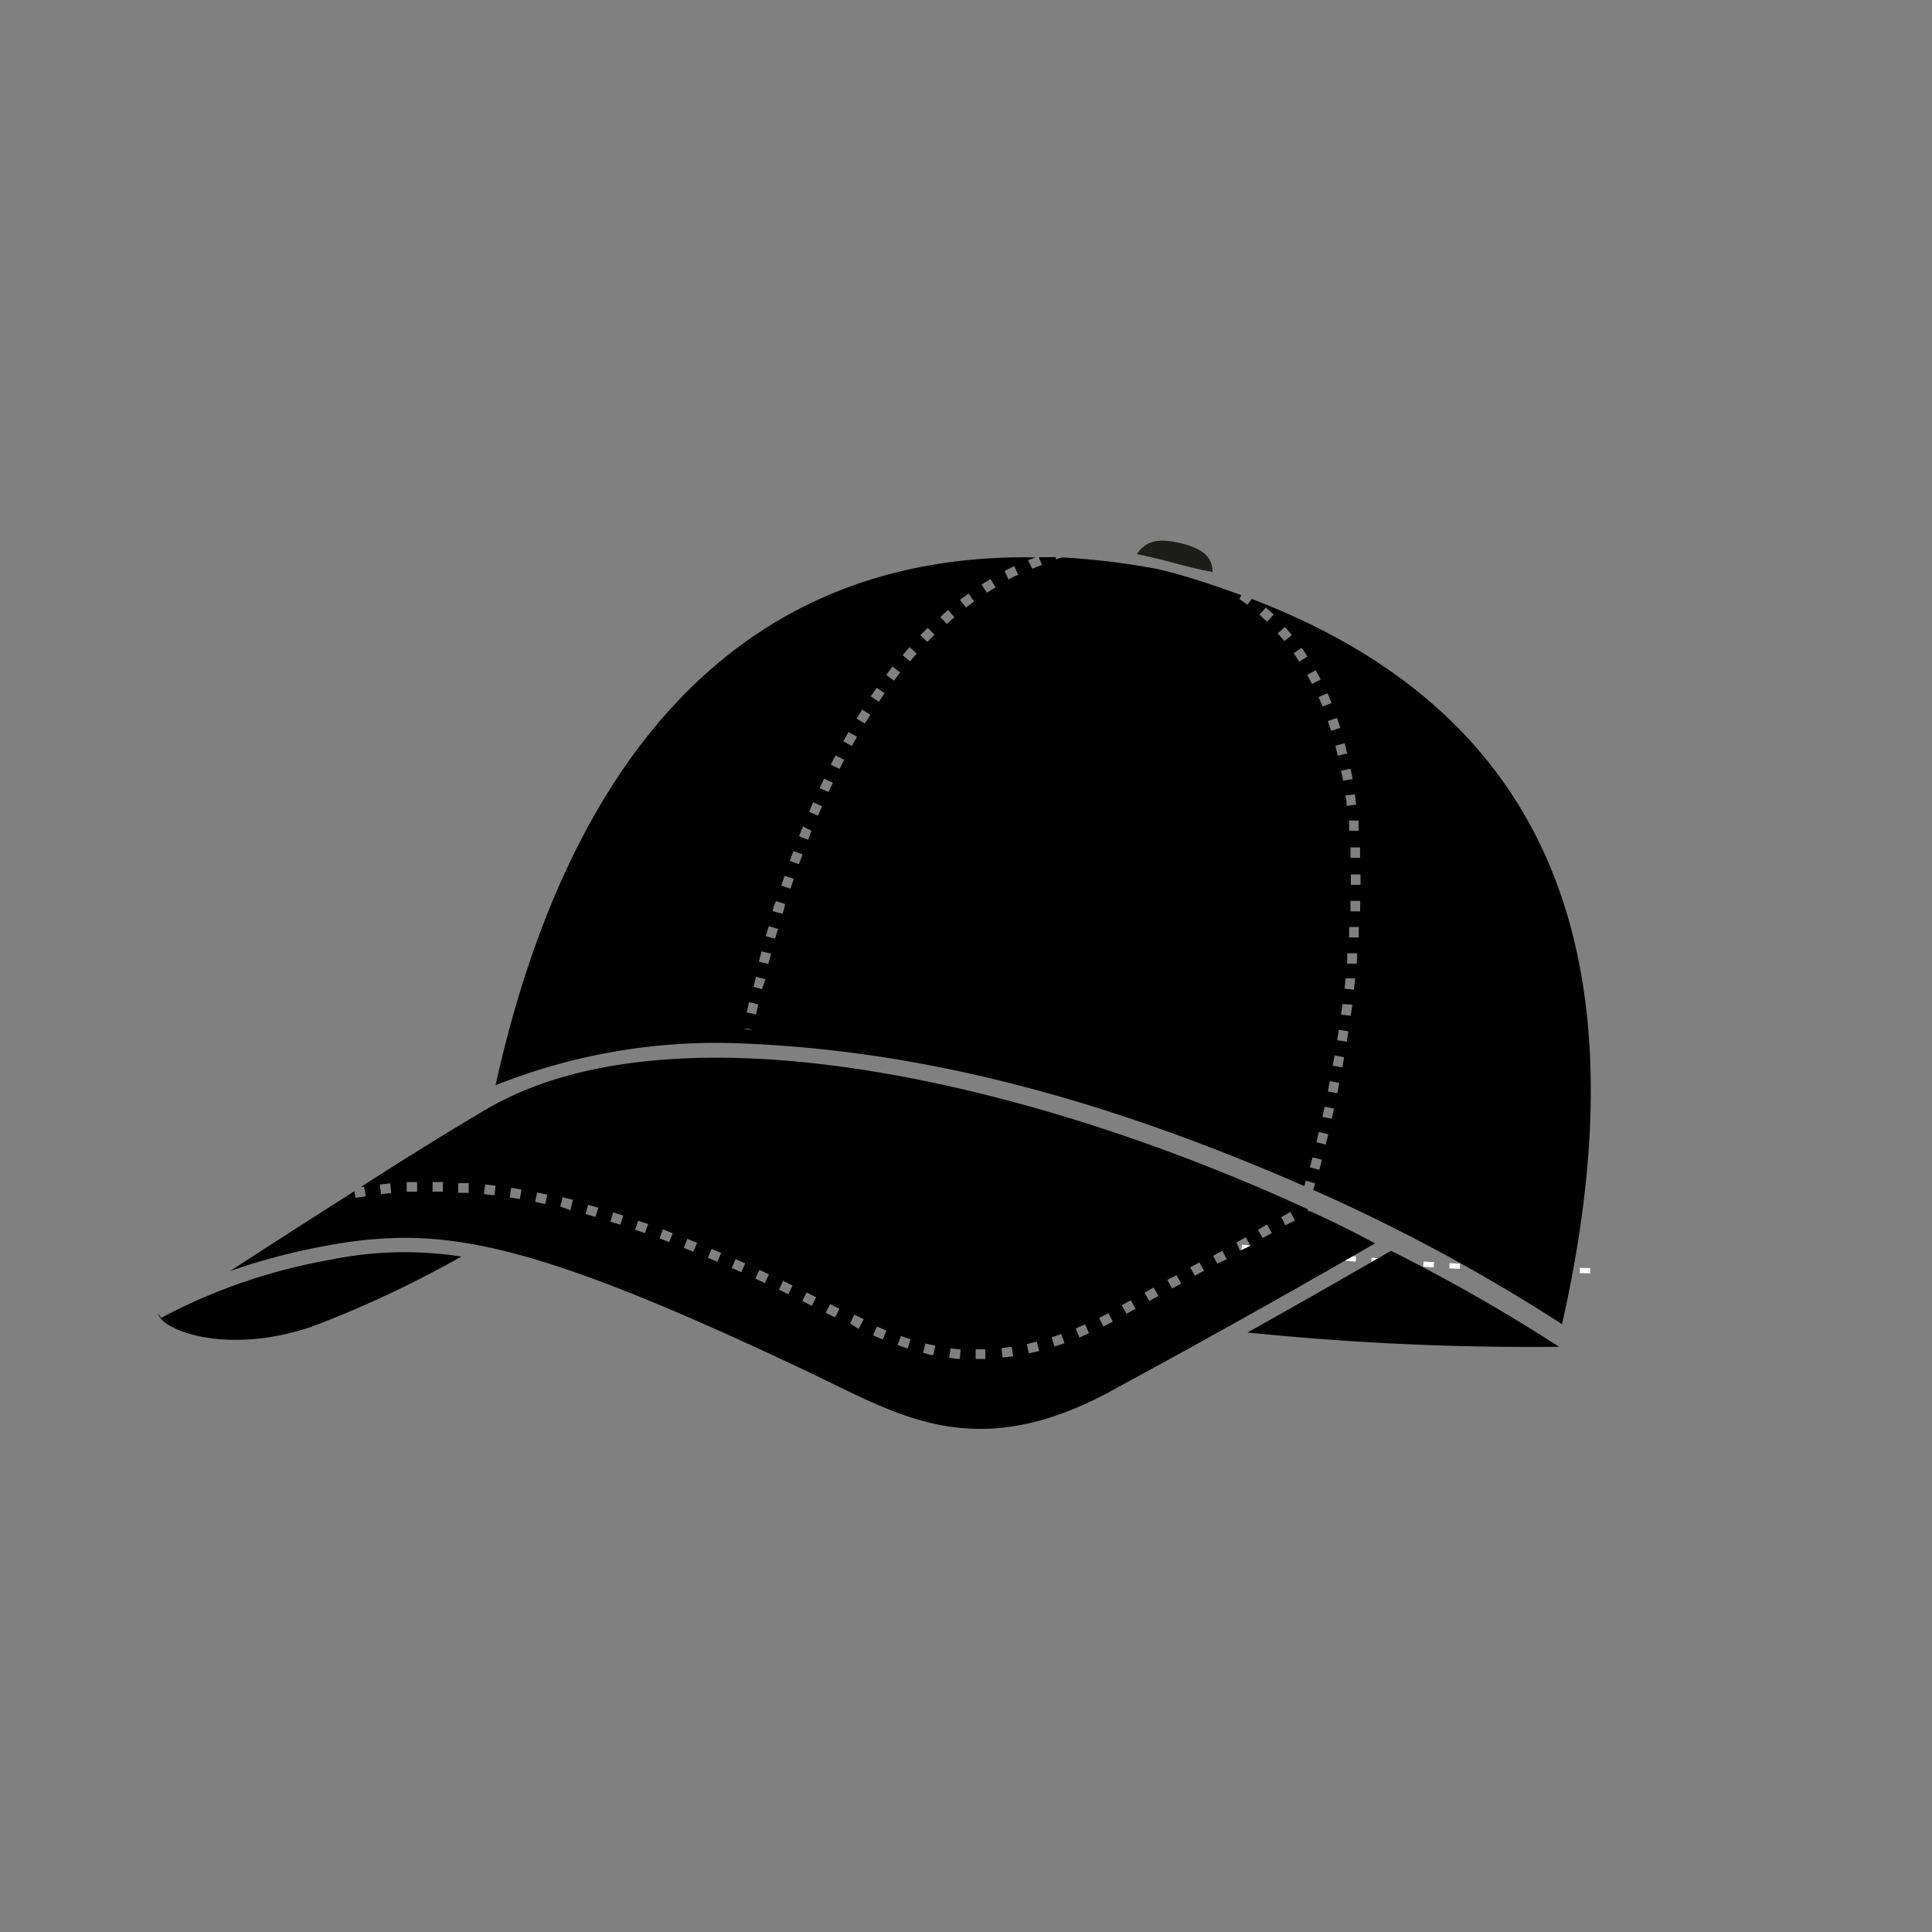 <svg id="Layer_1" data-name="Layer 1" xmlns="http://www.w3.org/2000/svg" viewBox="0 0 100 100"><rect x="0" y="0" width="100" height="100" fill="#808080" stroke="none"/><defs><style>.cls-1,.cls-2{fill:none;stroke:#fff;}.cls-1{stroke-miterlimit:10;stroke-width:0.1px;}.cls-2,.cls-5{stroke-miterlimit:22.93;}.cls-2{stroke-width:0.27px;stroke-dasharray:0.54 0.81;}.cls-3,.cls-5{fill:#1d1d1b;}.cls-3,.cls-4,.cls-5{fill-rule:evenodd;}.cls-5{stroke:#1d1d1b;stroke-width:0.32px;}</style></defs><title>17_06_SEE_B2C_ICONS_02_Caps</title><path class="cls-1" d="M51.57,42.38a0,0,0,0,1,0,0l0-.34-.12.34s0,0-.06,0a0,0,0,0,1,0,0l.12-.34-.19.33a.05.05,0,0,1-.07,0s0,0,0,0l.19-.33-.25.31a.08.08,0,0,1-.08,0s0,0,0,0l.26-.31-.32.28a.07.07,0,0,1-.07,0s0,0,0-.06l.32-.29-.37.26s-.06,0-.08,0a0,0,0,0,1,0-.05l.37-.26-.41.21h-.07s0,0,0-.06l.41-.21-.44.16a0,0,0,0,1-.06,0s0,0,0,0l.43-.16-.45.11s0,0,0,0,0,0,0-.05l.46-.1-.46.05s0,0,0,0a0,0,0,0,1,0,0h0l.45-.05h-.43s0,0,0,0l0,0h.48l-.41-.07s0,0,0,0l0,0h0l.41.07-.37-.13s0,0,0,0a.06.06,0,0,1,.07,0l.37.12-.32-.18s0,0,0-.05a.06.06,0,0,1,.07,0l.33.18L51,41.06A0,0,0,0,1,51,41a.06.06,0,0,1,.07,0l.26.23L51.17,41a0,0,0,0,1,0-.05.06.06,0,0,1,.07,0l.2.27-.12-.3s0,0,0-.05a.06.06,0,0,1,.07,0l.12.3-.05-.33s0,0,.05,0,.06,0,.06,0l0,.32,0-.34a0,0,0,0,1,0,0s0,0,0,0l0,.34.12-.34a.07.07,0,0,1,.06,0,0,0,0,0,1,0,0h0l-.12.34.19-.33a.11.11,0,0,1,.07,0,0,0,0,0,1,0,0v0l-.19.33.26-.32a.06.06,0,0,1,.07,0l0,0s0,0,0,0l-.26.32.32-.29a.08.08,0,0,1,.08,0s0,0,0,0v0l-.32.29.37-.25a.06.06,0,0,1,.07,0,0,0,0,0,1,0,0l0,0-.37.25.41-.21a.06.06,0,0,1,.07,0v0a0,0,0,0,1,0,0l-.41.21.44-.16a0,0,0,0,1,.06,0h0s0,0,0,0l-.44.16.45-.1a0,0,0,0,1,.06,0h0a.07.07,0,0,1,0,0l-.45.11.45-.05s0,0,0,0h0a.1.1,0,0,1-.06.05l-.45,0,.44,0s0,0,0,0h0s0,0-.06,0h-.44l.41.07,0,0h0v0h0a.08.08,0,0,1-.07,0l-.41-.07.37.13s0,0,0,0v0a.06.06,0,0,1-.07,0l-.37-.13.32.18,0,0,0,0a.09.09,0,0,1-.07,0l-.32-.18.26.22s0,0,0,0,0,0,0,0a0,0,0,0,1-.07,0L52,41.88l.19.27a0,0,0,0,1,0,0s0,0,0,0-.06,0-.07,0l-.19-.27.12.3v0l0,0s-.06,0-.06,0l-.12-.3,0,.32h0a0,0,0,0,1-.05,0,0,0,0,0,1-.06,0l0-.33,0,.34A.1.1,0,0,1,51.57,42.38Z"/><path class="cls-2" d="M82.31,65.77a168.29,168.29,0,0,1-21.26-1.64"/><path class="cls-3" d="M58.84,28.68c.7.14,1.32.3,1.92.46s1.25.33,2,.47c0-.67-.35-1.17-1.59-1.48S59.31,28,58.84,28.68Z"/><path class="cls-4" d="M72,64.74c-3.27,1.89-5.48,3.14-7.43,4.23a144.41,144.41,0,0,0,16.13.74A92.44,92.44,0,0,0,72,64.74Z"/><path class="cls-4" d="M17.13,65.2a29.6,29.6,0,0,0-8.52,2.87l-.27.14L8.19,68c.16.83,3.52,2.19,8,.65a56.49,56.49,0,0,0,7.69-3.61A19.07,19.07,0,0,0,17.13,65.2Z"/><path class="cls-4" d="M67.83,62.7l-.09,0-.07-.12c-14.56-6.7-32.86-10.84-42.52-5.15-1.87,1.1-4.07,2.46-6.46,4l.16,0,.08.49L18.4,62l-.06-.34-.74.47h0c-1.81,1.15-3.72,2.38-5.69,3.66A32.26,32.26,0,0,1,17,64.46a21.81,21.81,0,0,1,3.93-.39c4.58,0,9.92,1.72,21.16,7.06l1.07.52c4.11,2,8,3.91,14.64.19L61.17,70c2.83-1.57,5.29-2.93,10-5.64C70.09,63.77,69,63.23,67.83,62.7Zm-48.11-.89-.06-.5.54-.06.05.5Zm1.33-.13,0-.5.54,0,0,.5Zm1.87,0h-.53v-.5h.54Zm1.34.06-.54,0,0-.5.54,0Zm1.33.13-.54-.06.06-.5.54.06Zm1.32.19-.53-.08.08-.5.53.09Zm1.31.26-.52-.11.1-.49.53.12Zm1.31.32L29,62.45l.12-.48.53.13Zm1.29.35-.51-.15.13-.48.53.15Zm1.29.4-.52-.16.15-.48.52.17Zm1.27.44-.51-.18.16-.47.52.18Zm1.26.46-.5-.19.17-.47.51.2Zm1.25.5-.5-.2.19-.47.5.21Zm1.24.52-.49-.21.19-.46.5.21Zm1.24.54-.5-.22.2-.46.5.22Zm1.22.56-.49-.23.21-.45.49.23Zm1.22.58-.49-.24.22-.45.48.24Zm1.21.6-.49-.25.22-.44.49.24Zm1.2.6-.48-.24.23-.45.48.24Zm1.22.6L44,68.5l.22-.45.49.23Zm1.25.54-.5-.21.2-.46.49.21Zm1.29.47-.52-.18.17-.47.5.17Zm1.33.34c-.18,0-.36-.08-.53-.12l.12-.48.51.11Zm1.37.2a4.87,4.87,0,0,1-.55-.06l.07-.49.52.06Zm1,0H50.5v-.5H51l0,.5Zm1.21-.07-.05-.49.53-.07.07.49Zm1.36-.22-.1-.48.51-.13.13.49Zm1.33-.35-.15-.48.5-.17.17.47C54.92,69.59,54.74,69.64,54.57,69.7Zm1.29-.47-.19-.47.49-.21.2.46Zm1.24-.57-.22-.45c.16-.07.32-.16.48-.24l.23.44ZM58.31,68l-.25-.44.47-.26.25.44Zm1.18-.66-.25-.43.47-.27.25.44Zm1.18-.65-.25-.44L60.9,66l.24.44Zm1.18-.66-.25-.43.48-.26.24.43ZM63,65.4,62.79,65l.47-.26.24.44Zm1.18-.66L64,64.31l.48-.27.24.44Zm1.18-.66-.25-.43.47-.27.25.44Zm1.17-.66L66.32,63l.47-.27.24.44Z"/><path class="cls-5" d="M57.92,33.88a.52.52,0,0,1,.38.63.52.52,0,0,1-.63.39.54.54,0,0,1-.39-.64.53.53,0,0,1,.64-.38Z"/><path class="cls-4" d="M64.79,31l-.22.3-.43-.3.12-.19c-1.38-.5-2.82-1-4.36-1.36a39.2,39.2,0,0,0-4.92-.6l-.33.1,0-.11c-.3,0-.59,0-.88,0l.16.4-.5.2L53.21,29l.38-.15c-19.06-.32-25.5,16.3-27.94,27.32A30.85,30.85,0,0,1,38.22,54c8.47.32,17.7,2.33,29.29,7.39l.08-.28.48.14-.1.34a92.7,92.7,0,0,1,12.88,6.95C85.22,49.16,80,36.82,64.79,31ZM38.46,53.25h.26l.24.08Zm.67-.74-.48-.11.12-.53.48.12Zm.31-1.31L39,51.08l.13-.52.49.12Zm.33-1.31-.49-.12.14-.53.49.13Zm.35-1.3-.48-.13.15-.52.48.14Zm.38-1.29L40,47.16c0-.18.1-.35.16-.52l.47.15C40.61,47,40.56,47.13,40.5,47.3ZM40.91,46l-.47-.16.17-.51.48.16Zm.44-1.27-.47-.17.19-.51.47.17Zm.48-1.26-.47-.19.2-.5L42,43Zm.51-1.25-.46-.2.21-.5.46.21ZM42.88,41l-.45-.21c.07-.16.15-.33.23-.49l.45.22Zm.58-1.2L43,39.58c.08-.16.16-.32.25-.48l.44.23Zm.63-1.19-.44-.24.27-.48.44.25Zm.67-1.16-.42-.26.29-.46.42.27Zm.73-1.13-.42-.28.31-.44.41.28Zm.78-1.09-.4-.3.33-.43.39.31Zm.83-1-.38-.32.36-.42.37.34Zm.9-1-.36-.35c.12-.13.25-.26.38-.38l.35.35Zm1-.93-.33-.37.41-.36.32.38Zm1-.85-.31-.4.44-.33.29.41Zm1.08-.77-.27-.42c.15-.1.3-.2.46-.29l.26.43ZM52.2,30,52,29.55l.49-.25.22.45C52.52,29.83,52.36,29.9,52.2,30Zm18.2,14.4-.5,0c0-.18,0-.36,0-.54l.5,0C70.39,44,70.4,44.21,70.4,44.39ZM70.33,43l-.5,0c0-.18,0-.36,0-.53l.5,0C70.3,42.67,70.32,42.85,70.33,43Zm-.13-1.35-.5.06c0-.18,0-.35-.07-.53l.5-.07C70.15,41.32,70.18,41.5,70.2,41.68ZM70,40.33l-.49.08c0-.17-.06-.35-.1-.52l.49-.1C69.94,40,70,40.15,70,40.33ZM69.73,39l-.49.12-.12-.52.48-.13C69.64,38.64,69.69,38.81,69.73,39Zm-.36-1.32-.47.15c-.06-.17-.11-.34-.17-.51l.47-.16C69.26,37.32,69.32,37.5,69.37,37.67Zm-.45-1.29-.46.18-.21-.49.46-.2Zm-3.34-4.21c-.13-.13-.26-.24-.39-.36l.33-.38.41.37Zm.9,1-.35-.4.38-.33.36.42Zm.77,1.07c-.09-.15-.19-.29-.29-.44l.41-.28c.1.14.21.3.3.45Zm.85.44.26.48-.45.23-.25-.47Zm.19,25.86-.49-.13.14-.52.48.13Zm.33-1.31-.48-.12.12-.53.49.12Zm.31-1.33-.48-.1.11-.53.49.1Zm.29-1.32-.49-.1.1-.53.49.09Zm.26-1.34-.5-.09.1-.53.49.09Zm.23-1.33-.5-.08.09-.54.49.08Zm.2-1.34-.5-.07.08-.54L70,52Zm.17-1.35-.49-.06.06-.53.49,0Zm.14-1.35-.49,0c0-.18,0-.36,0-.54l.5,0C70.26,49.47,70.24,49.65,70.22,49.83Zm.11-1.36-.5,0,0-.54.5,0Zm.07-1.35-.5,0c0-.18,0-.36,0-.54h.5C70.41,46.75,70.4,46.93,70.4,47.12Zm-.48-1.37v-.54h.5v.54Z"/></svg>